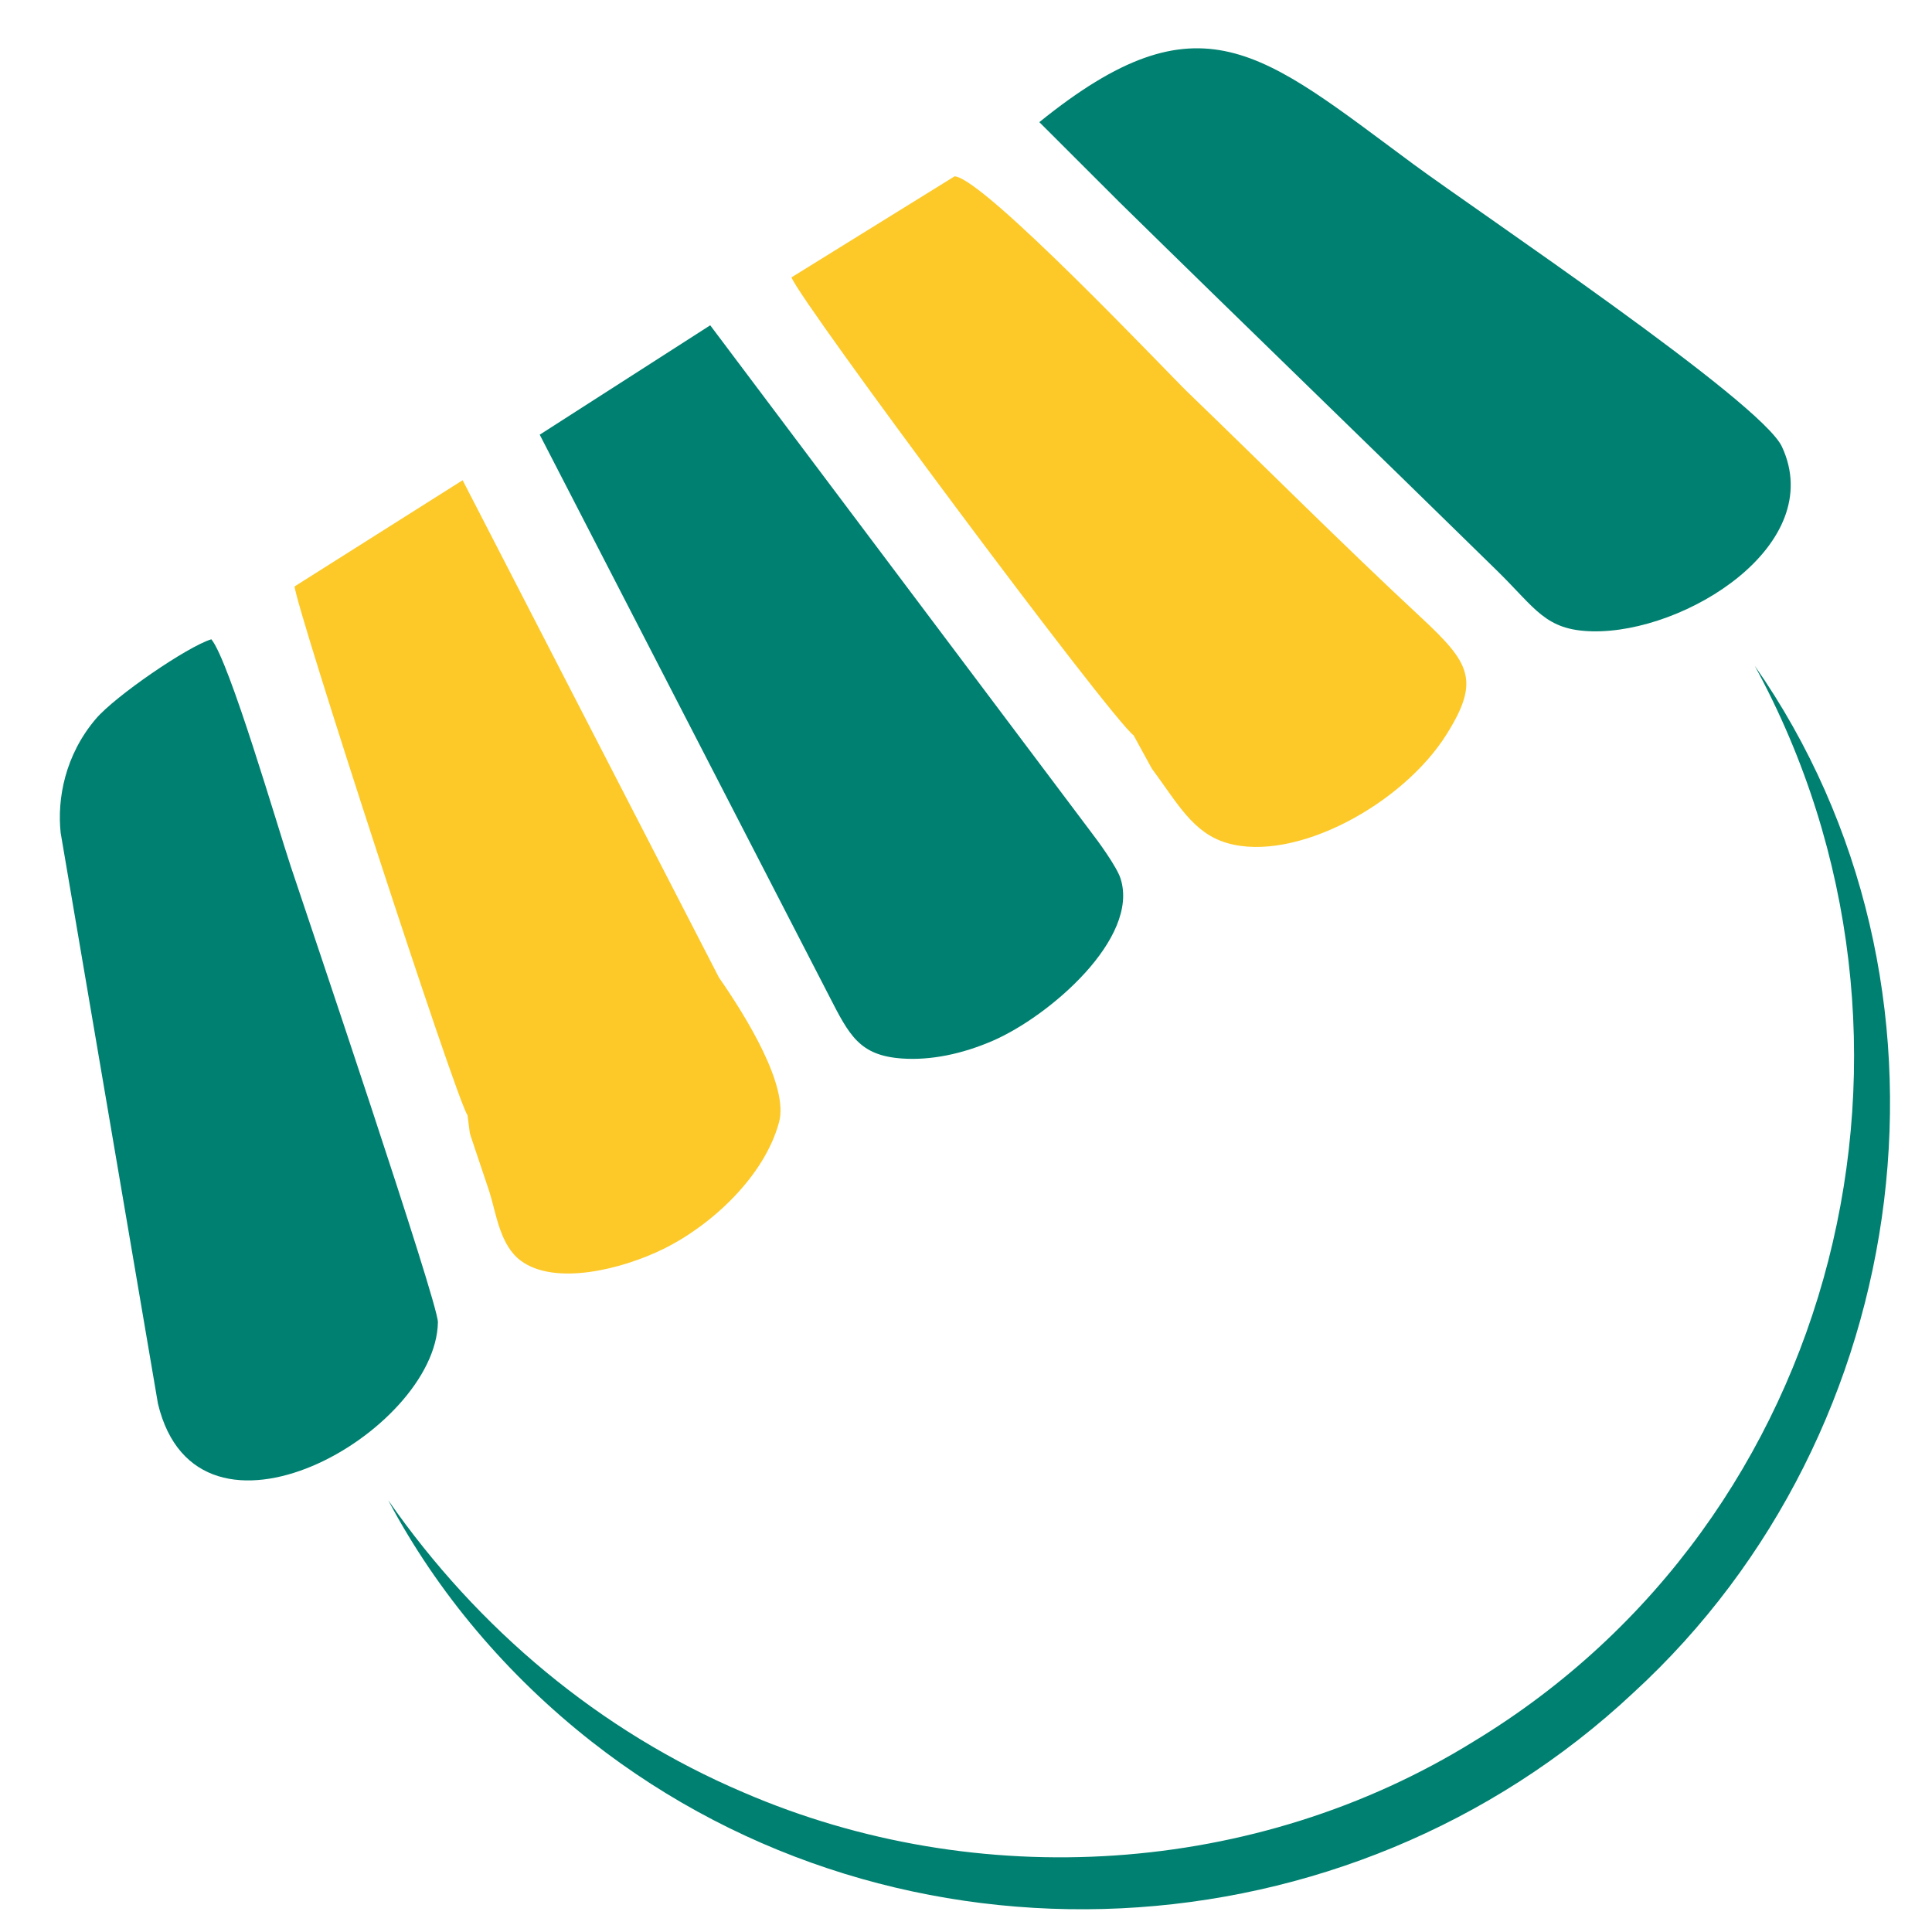 <svg xmlns="http://www.w3.org/2000/svg" id="Laag_1" data-name="Laag 1" viewBox="0 0 500 500"><defs><style>      .cls-1, .cls-2, .cls-3 {        stroke-width: 0px;      }      .cls-1, .cls-3 {        fill: #008070;      }      .cls-2 {        fill: #fcc929;      }      .cls-2, .cls-3 {        fill-rule: evenodd;      }    </style></defs><path class="cls-1" d="M454.1,172.27c57.5,82.34,42.28,198.26-31.36,265.79-73.92,69.3-189.77,75.31-269.64,12.66-21.72-17.05-39.88-38.41-52.61-62.43,23.19,33.31,54.78,59.78,91.86,75.56,60.74,26.24,132.67,21.74,189.05-13.17,94.94-57.47,125.53-181.51,72.7-278.42h0Z"></path><path class="cls-3" d="M183.8,84.18l98.56,131.15c1.89,2.44,6.64,8.97,7.62,11.98,5.03,15.49-18.41,35.72-33.12,42.07-7.89,3.41-16,5.08-23.42,4.56-11.02-.77-13.64-5.98-18.91-16.27l-74.85-145.17,44.14-28.32Z"></path><path class="cls-3" d="M54.69,165.44c4.63,5.55,17.15,48.55,20.56,58.79,4.29,12.87,38.17,112.99,38.08,117.96-.49,28.43-62.17,63.85-72.45,21.09L15.7,215.55c-.94-8.77,1.09-20.09,9.11-29.52,5.03-5.91,23.77-18.74,29.88-20.58"></path><path class="cls-3" d="M289.42,52.03l-20.44-20.42c41.71-33.74,57.47-18.17,96.86,10.92,16.68,12.31,89.88,61.39,95.32,73.07,11.83,25.38-25.03,48.37-49.16,47.78-12.08-.29-14.51-5.82-24.49-15.61-32.6-31.98-65.51-63.74-98.1-95.74"></path><path class="cls-2" d="M293.38,190.31c-6.11-4.6-86.38-112.4-88.54-118.53l42.21-26.15c7.55.47,55.11,50.84,60.43,55.97,20.03,19.3,39.87,39.22,60.21,58.13,12.72,11.84,15.45,16.28,6.74,30.23-11.38,18.23-39.26,33.34-56.85,28.22-8.87-2.59-12.79-10.24-19.5-19.29l-4.7-8.58Z"></path><path class="cls-2" d="M120.96,288.56c-3-4.29-44.64-132.19-44.71-136.8l43.48-27.48,66.34,128.71c7.19,10.34,18.07,28.08,15.55,37.43-3.74,13.91-17.33,26.6-29.87,32.78-11.03,5.43-28.15,9.53-36.9,3.12-5.47-4-6.39-12.16-8.18-17.84l-4.78-14.26c-.1-.34-.23-.72-.31-1.07l-.6-4.59Z"></path></svg>